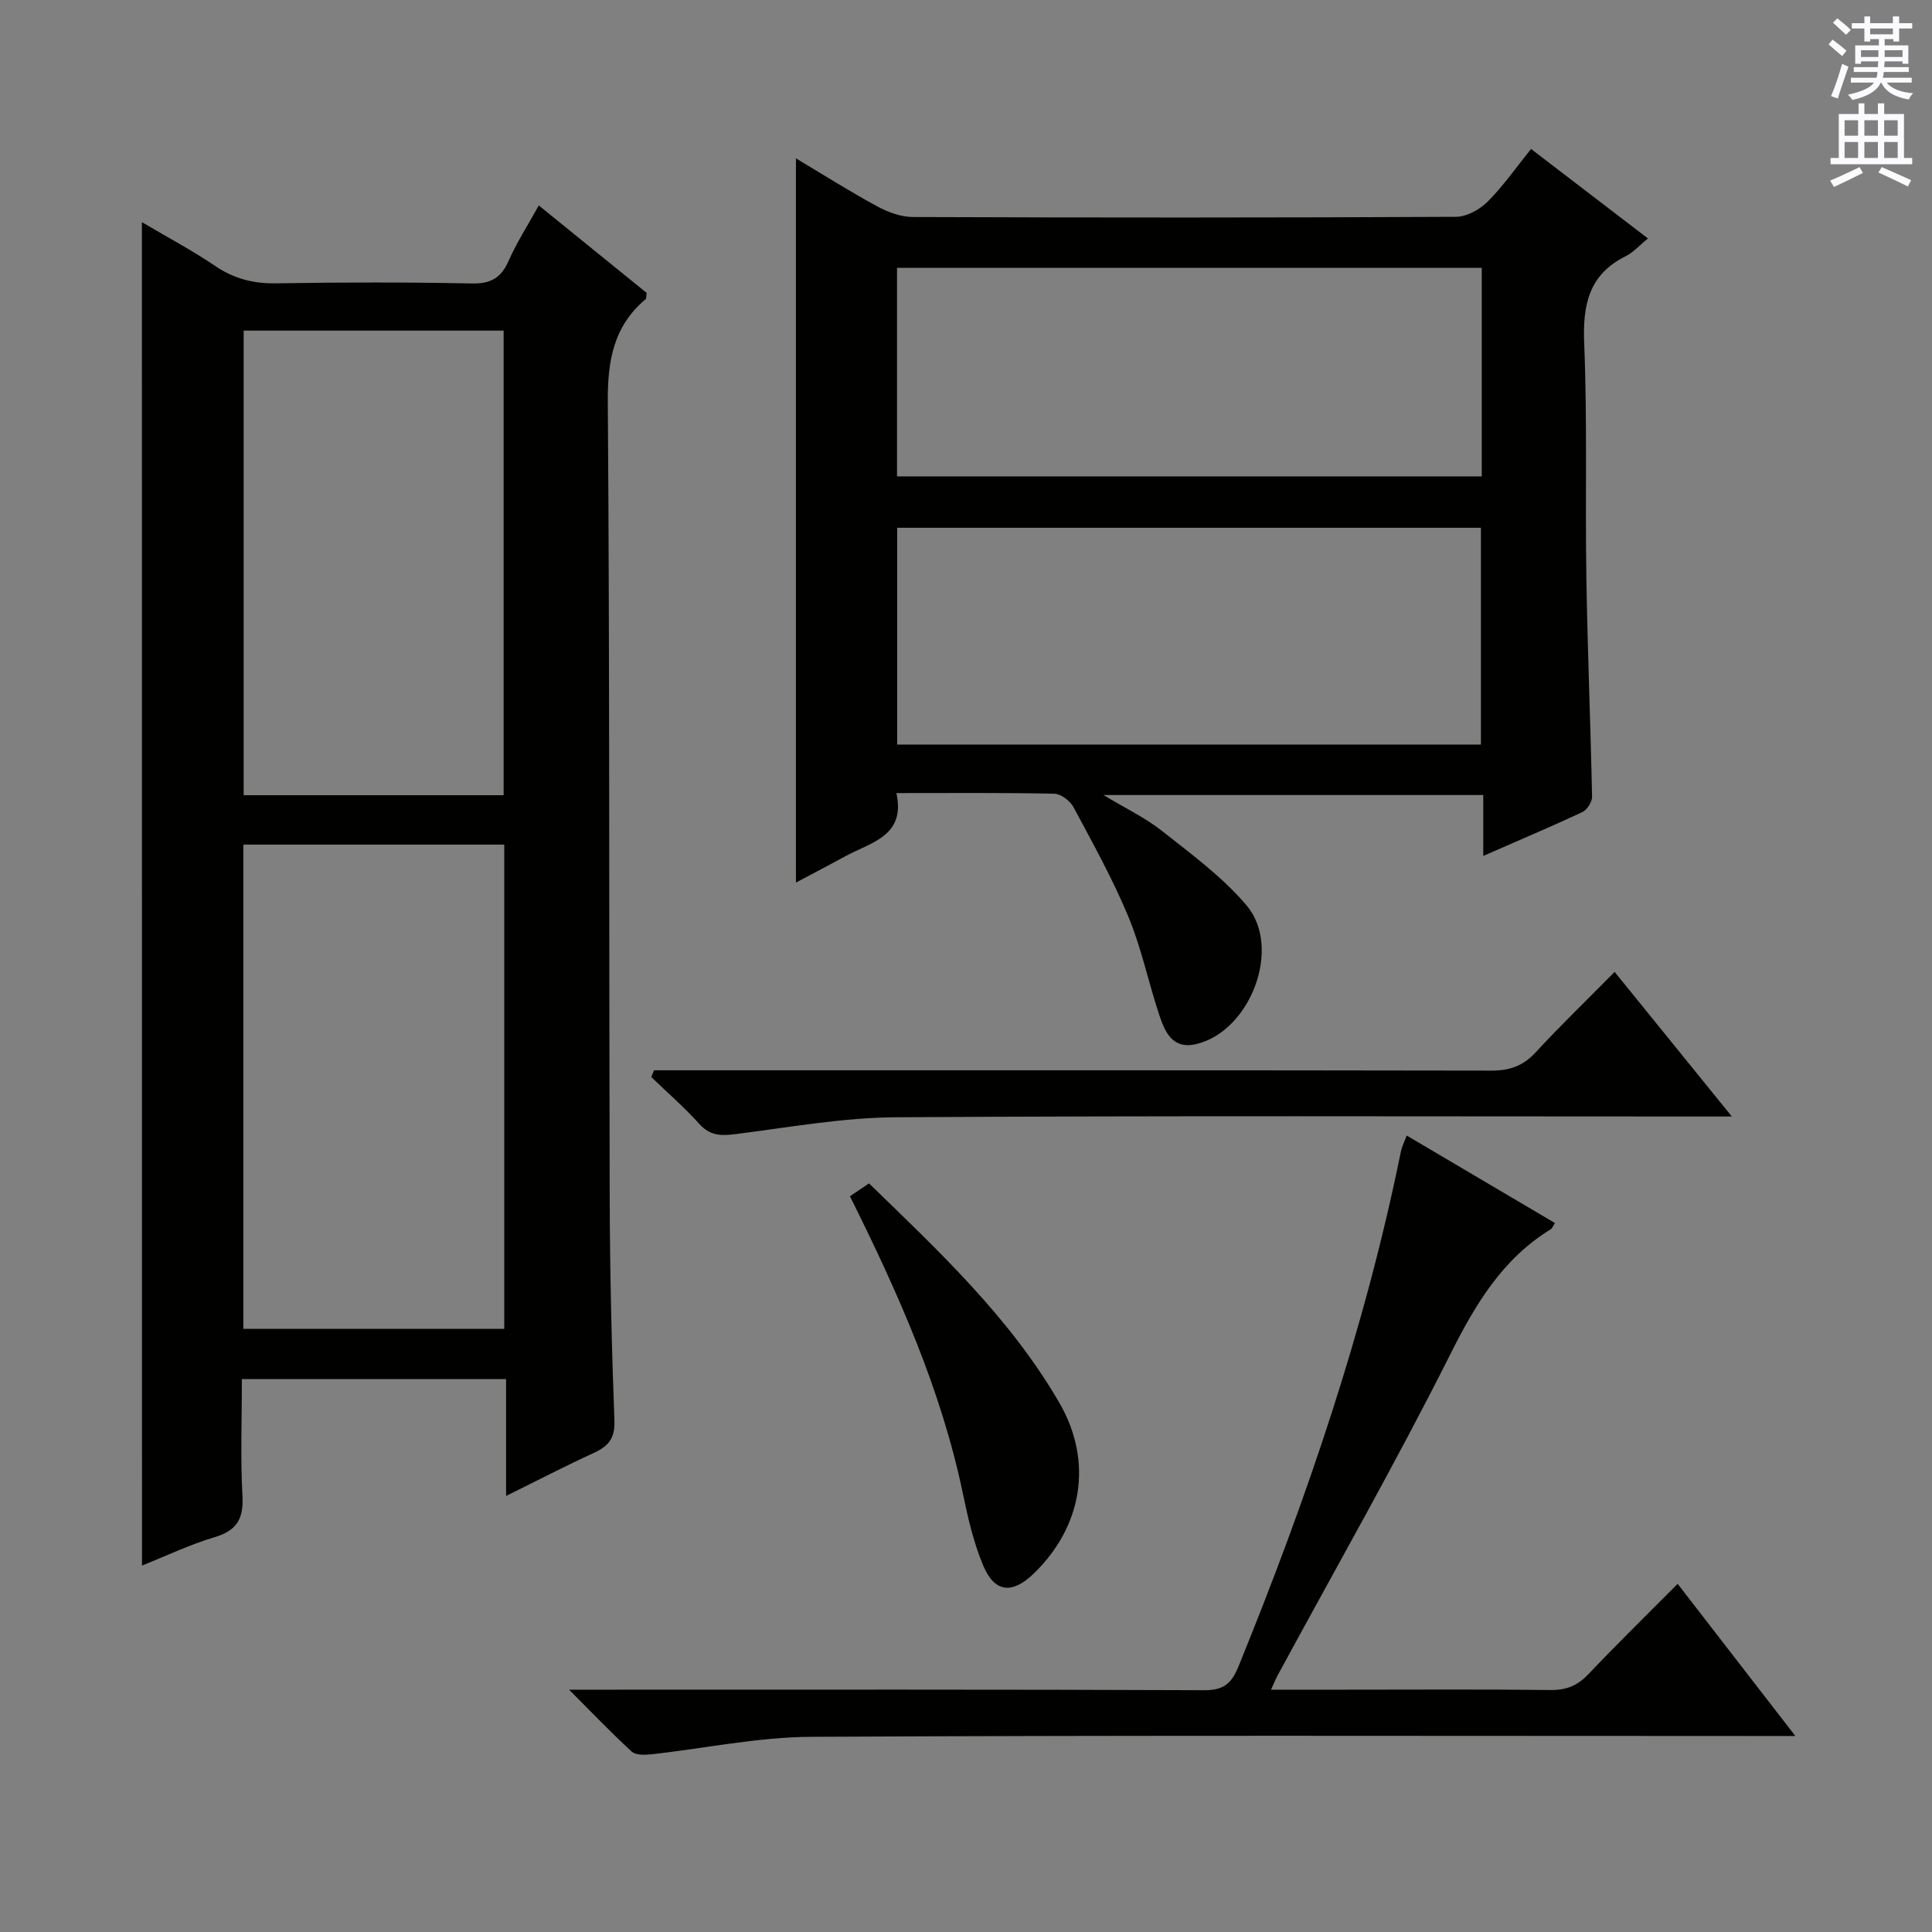 <svg enable-background="new 0 0 400 400" viewBox="0 0 400 400" xmlns="http://www.w3.org/2000/svg"><rect x="0" y="0" width="400" height="400" fill="#808080" stroke="none"/><g fill="#010100"><path d="m29.38 46c5.26 3.11 10.4 5.83 15.18 9.07 3.91 2.65 7.92 3.67 12.63 3.59 13.49-.22 27-.25 40.49.03 3.95.08 6.07-1.16 7.63-4.7 1.66-3.78 3.94-7.29 6.24-11.45 7.64 6.19 15.06 12.21 22.33 18.1-.11.72-.04 1.16-.22 1.31-6.67 5.61-7.88 12.79-7.82 21.27.4 54.82.23 109.65.39 164.47.04 15.47.4 30.95.98 46.41.14 3.68-1.22 5.3-4.23 6.69-5.83 2.68-11.54 5.64-18.2 8.93 0-8.5 0-16.19 0-24.2-18.44 0-36.18 0-54.7 0 0 8.08-.32 16.19.12 24.25.26 4.79-1.26 7.16-5.86 8.52-5.04 1.49-9.84 3.81-14.94 5.84-.02-92.82-.02-185.17-.02-278.13zm75.02 128.87c-18.39 0-36.24 0-54.02 0v100.25h54.02c0-33.59 0-66.71 0-100.25zm-.13-10.23c0-32.33 0-64.22 0-96.19-18.18 0-36.04 0-53.82 0v96.19z"/><path d="m316.99 30.84c8.31 6.36 16.17 12.38 24.2 18.53-1.74 1.41-3 2.87-4.6 3.67-7.67 3.81-8.92 10.08-8.6 18.06.66 16.13.19 32.3.45 48.46.24 15.12.87 30.24 1.18 45.37.02 1.07-1 2.72-1.97 3.18-6.59 3.09-13.3 5.92-20.56 9.1 0-4.43 0-8.32 0-12.61-26.16 0-51.88 0-78.63 0 4.51 2.73 8.64 4.68 12.14 7.45 6.09 4.82 12.51 9.53 17.48 15.39 7.42 8.75.83 26-10.34 28.71-4.93 1.2-6.52-2.41-7.7-5.94-2.26-6.76-3.69-13.84-6.41-20.39-3.24-7.8-7.37-15.23-11.36-22.69-.7-1.31-2.61-2.77-3.99-2.8-10.65-.23-21.3-.13-32.69-.13 1.96 8.88-5.2 10.16-10.5 13.04-3.48 1.89-6.99 3.73-10.3 5.49 0-49.94 0-99.72 0-149.94 5.5 3.28 11.06 6.8 16.82 9.93 2.22 1.21 4.91 2.2 7.39 2.21 37.48.14 74.96.15 112.44-.04 2.23-.01 4.91-1.5 6.56-3.14 3.17-3.16 5.75-6.89 8.99-10.91zm-131.24 123.31h120.86c0-15.18 0-29.93 0-44.88-40.39 0-80.46 0-120.86 0zm121.03-98.69c-40.62 0-80.79 0-121.06 0v43.17h121.06c0-14.49 0-28.61 0-43.17z"/><path d="m263.15 349.83h15.42c14.16 0 28.32-.1 42.48.07 3.27.04 5.58-.93 7.82-3.29 5.95-6.27 12.13-12.31 18.47-18.69 8.04 10.39 15.76 20.36 24.37 31.5-2.77 0-4.59 0-6.42 0-65.8 0-131.61-.18-197.41.17-11.05.06-22.08 2.43-33.13 3.63-1.31.14-3.15.17-3.97-.58-4.13-3.79-8.01-7.85-12.96-12.81h6.49c41.65 0 83.3-.07 124.94.11 4.03.02 5.68-1.29 7.17-4.93 14.11-34.64 26.17-69.91 33.63-106.64.19-.95.66-1.84 1.19-3.27 10.37 6.12 20.48 12.08 30.69 18.11-.37.56-.52 1.09-.87 1.3-10.02 6.15-15.58 15.51-20.77 25.84-11.32 22.55-23.84 44.5-35.87 66.7-.35.68-.64 1.42-1.27 2.78z"/><path d="m135.42 221.59h5.84c55.83 0 111.65-.03 167.48.07 3.78.01 6.58-.94 9.18-3.76 5.18-5.61 10.69-10.92 16.37-16.68 8.08 9.97 15.79 19.49 24.27 29.94-2.82 0-4.71 0-6.6 0-55.49 0-110.99-.19-166.48.16-11.06.07-22.12 2.09-33.15 3.48-3.01.38-5.32.38-7.55-2.11-3.09-3.44-6.62-6.49-9.95-9.71.19-.45.39-.92.59-1.39z"/><path d="m175.97 247.67c1.43-.96 2.51-1.69 3.95-2.66 14.48 14.05 29.2 27.81 39.4 45.41 7.1 12.25 4.73 25.73-5.37 35.44-4.39 4.22-8.02 3.88-10.38-1.71-1.97-4.68-3.14-9.77-4.18-14.77-4.5-21.65-13.41-41.61-23.42-61.71z"/></g><path d="m378.6 9.2.8-1c.9.7 1.9 1.4 2.9 2.3l-.9 1.1c-1.1-.9-2-1.7-2.8-2.4zm.5 10.7c.9-2.1 1.6-4.3 2.3-6.7.4.2.8.4 1.3.6-.7 2.1-1.5 4.3-2.2 6.6zm.4-15.2.9-.9c1 .8 2 1.6 2.8 2.4l-1 1c-1-.9-1.9-1.8-2.7-2.5zm12.5-1.3h1.2v1.4h2.7v1.1h-2.7v2.7h-1.2v-.5h-1.8v1.3h4.9v3.8h-1.2v-.5h-3.7c0 .4-.1.9-.1 1.2h5.1v1h-5.2c0 .5-.1.9-.2 1.2h6v1h-5.2c1.1 1.3 2.9 2 5.5 2.2-.4.4-.7.8-.9 1.3-2.9-.5-4.8-1.6-5.7-3.5h-.1c-.8 1.7-2.7 2.9-5.9 3.6-.2-.4-.6-.8-.9-1.1 2.8-.6 4.6-1.4 5.4-2.5h-4.8v-1h5.3c.1-.3.2-.7.2-1.2h-4.9v-1h5c0-.4 0-.8.1-1.2h-3.6v.5h-1.2v-3.8h4.9v-1.3h-1.8v.5h-1.2v-2.7h-2.6v-1.1h2.6v-1.4h1.2v1.4h4.7v-1.4zm-6.7 8.4h3.6c0-.4 0-.9 0-1.4h-3.6zm1.9-4.7h4.7v-1.2h-4.7zm6.7 3.3h-3.7v1.4h3.7z" fill="#fbfafc"/><path d="m384.7 21.4h1.3v2.2h2.8v-2.2h1.3v2.2h4.1v9.1h1.7v1.3h-16.9v-1.3h1.7v-9.1h4.1v-2.2zm.3 13.2.7 1.2c-1.8.9-3.8 1.9-6 2.9-.2-.4-.5-.8-.8-1.3 2.4-1 4.4-2 6.1-2.8zm-3.1-6.5h2.8v-3.2h-2.8zm0 4.6h2.8v-3.3h-2.8zm4.1-4.6h2.8v-3.2h-2.8zm0 4.6h2.8v-3.3h-2.8zm3.6 1.9c2.1.9 4.1 1.8 6.1 2.7l-.7 1.3c-2.2-1.1-4.2-2-6.1-2.9zm3.3-9.7h-2.8v3.2h2.8zm-2.8 7.8h2.8v-3.3h-2.8z" fill="#fbfafc"/></svg>